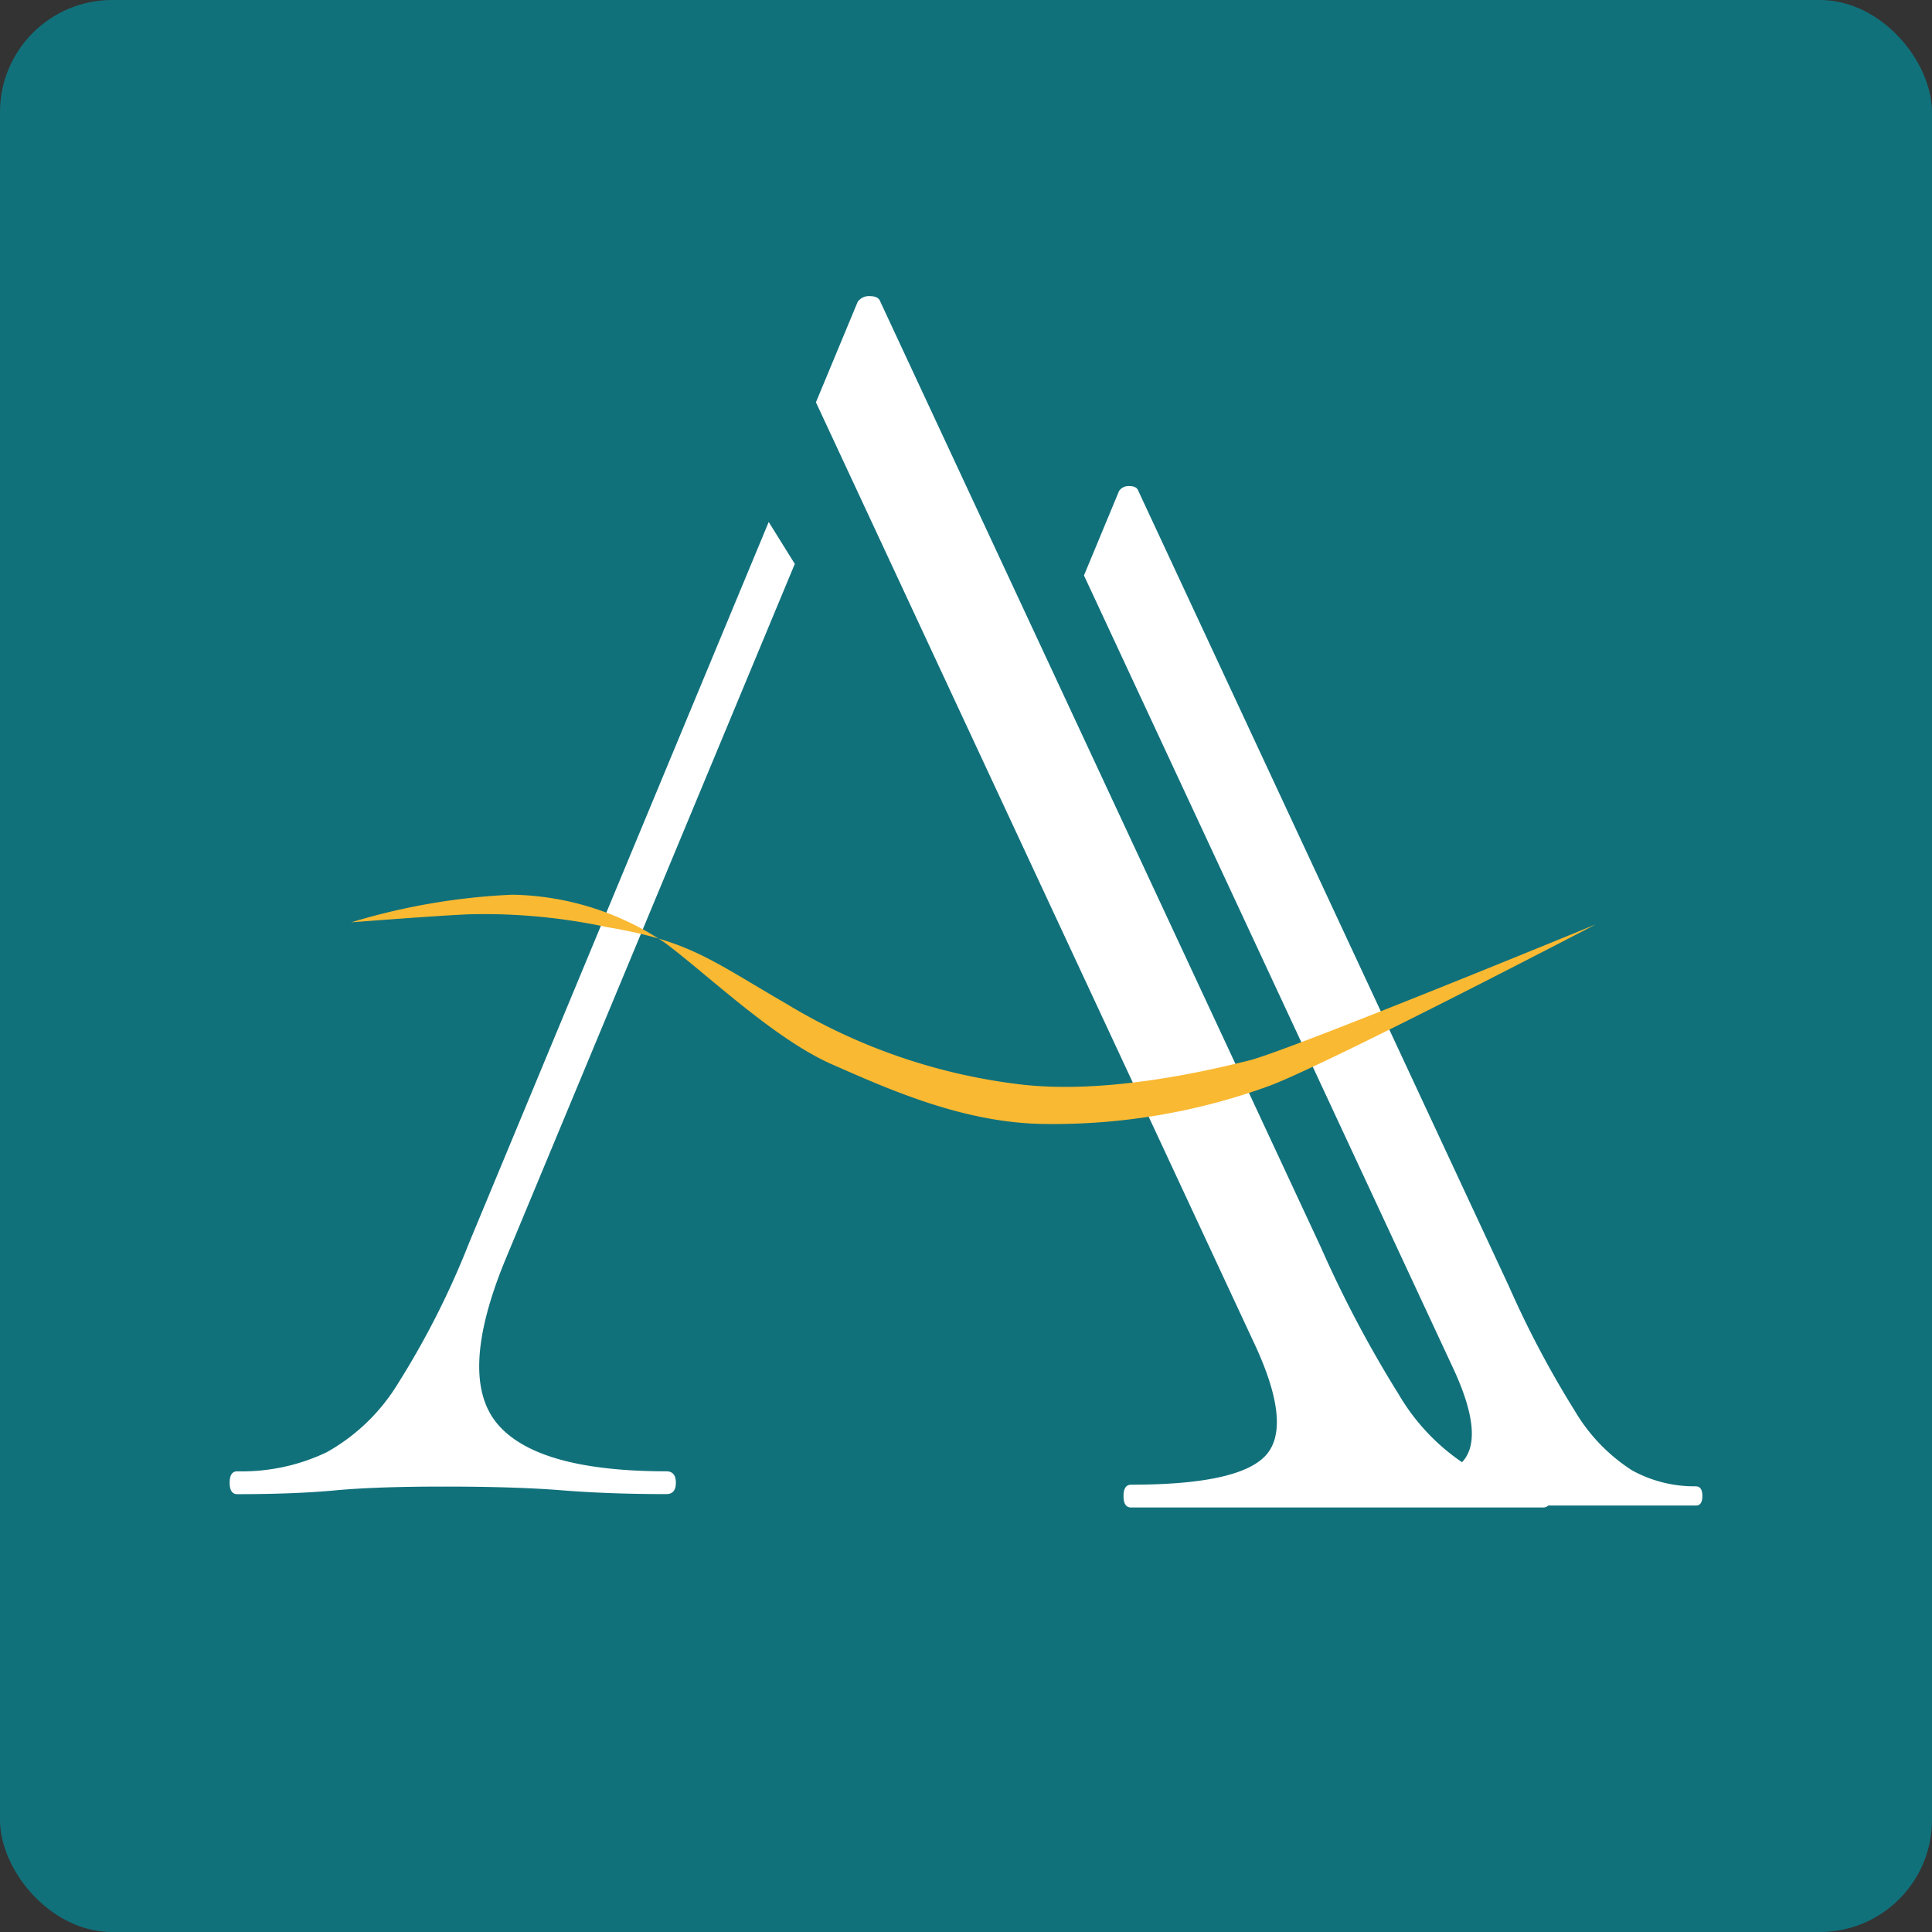 <svg xmlns="http://www.w3.org/2000/svg" width="86.126" height="86.126" viewBox="0 0 86.126 86.126">
  <rect x="0" y="0" width="86.126" height="86.126" fill="#333333" stroke="none"/>
  <g id="favicon" transform="translate(-988.874 -3455.798)">
    <g id="Group_308" data-name="Group 308" transform="translate(0 40)">
      <rect id="Rectangle_21" data-name="Rectangle 21" width="86.126" height="86.127" rx="5" transform="translate(988.874 3415.798)" fill="#11717b"/>
    </g>
    <path id="Path_658" data-name="Path 658" d="M109.508,52.984c.224,0,.339.169.339.508s-.115.508-.339.508H91.141c-.227,0-.339-.169-.339-.508s.112-.508.339-.508q4.739,0,5.966-1.268t-.38-4.824L77.09,4.732,78.951.254A.609.609,0,0,1,79.5,0c.254,0,.41.085.464.254L99.6,42.4a52.288,52.288,0,0,0,3.471,6.559,9.4,9.4,0,0,0,3.048,3.173A6.833,6.833,0,0,0,109.508,52.984Z" transform="translate(948.157 3469)" fill="#fff"/>
    <path id="Path_659" data-name="Path 659" d="M25.184,31.568,12.265,62.626q-2.115,5.166-.339,7.278t7.532,2.115c.281,0,.424.169.424.508s-.142.508-.424.508q-2.537,0-4.654-.169T9.472,72.7q-2.964,0-4.783.169t-4.359.169c-.224,0-.339-.169-.339-.508S.1,72.02.329,72.02a8.792,8.792,0,0,0,3.98-.847,8.661,8.661,0,0,0,3.173-3.048,37.4,37.4,0,0,0,3.173-6.265L24.021,29.7Z" transform="translate(999.121 3449.368)" fill="#fff"/>
    <path id="Path_660" data-name="Path 660" d="M139.622,69.571q.285,0,.285.427t-.285.427H124.164q-.285,0-.285-.427t.285-.427q3.987,0,5.02-1.068t-.322-4.061L112.34,28.963l1.566-3.77a.518.518,0,0,1,.464-.214c.214,0,.342.071.393.214L131.29,60.666a43.974,43.974,0,0,0,2.919,5.519,7.938,7.938,0,0,0,2.563,2.671,5.764,5.764,0,0,0,2.848.712Z" transform="translate(924.856 3452.488)" fill="#fff"/>
    <path id="Path_661" data-name="Path 661" d="M15.93,79.947a29.025,29.025,0,0,1,7.2-1.237A12.577,12.577,0,0,1,29.9,80.831c1.858,1.37,4.865,4.288,7.471,5.437S43.3,88.9,46.88,88.93A28.107,28.107,0,0,0,56.961,87.2c2.831-1.105,14.458-7.163,14.458-7.163s-13.661,5.617-15.431,6.058-6.41,1.549-10.3,1.061A26.045,26.045,0,0,1,35.341,83.57c-3.359-1.946-4.305-2.8-8-3.417a26.177,26.177,0,0,0-6.129-.57c-1.325.051-5.278.359-5.278.359Z" transform="translate(988.584 3416.973)" fill="#fab932"/>
  </g>
</svg>
